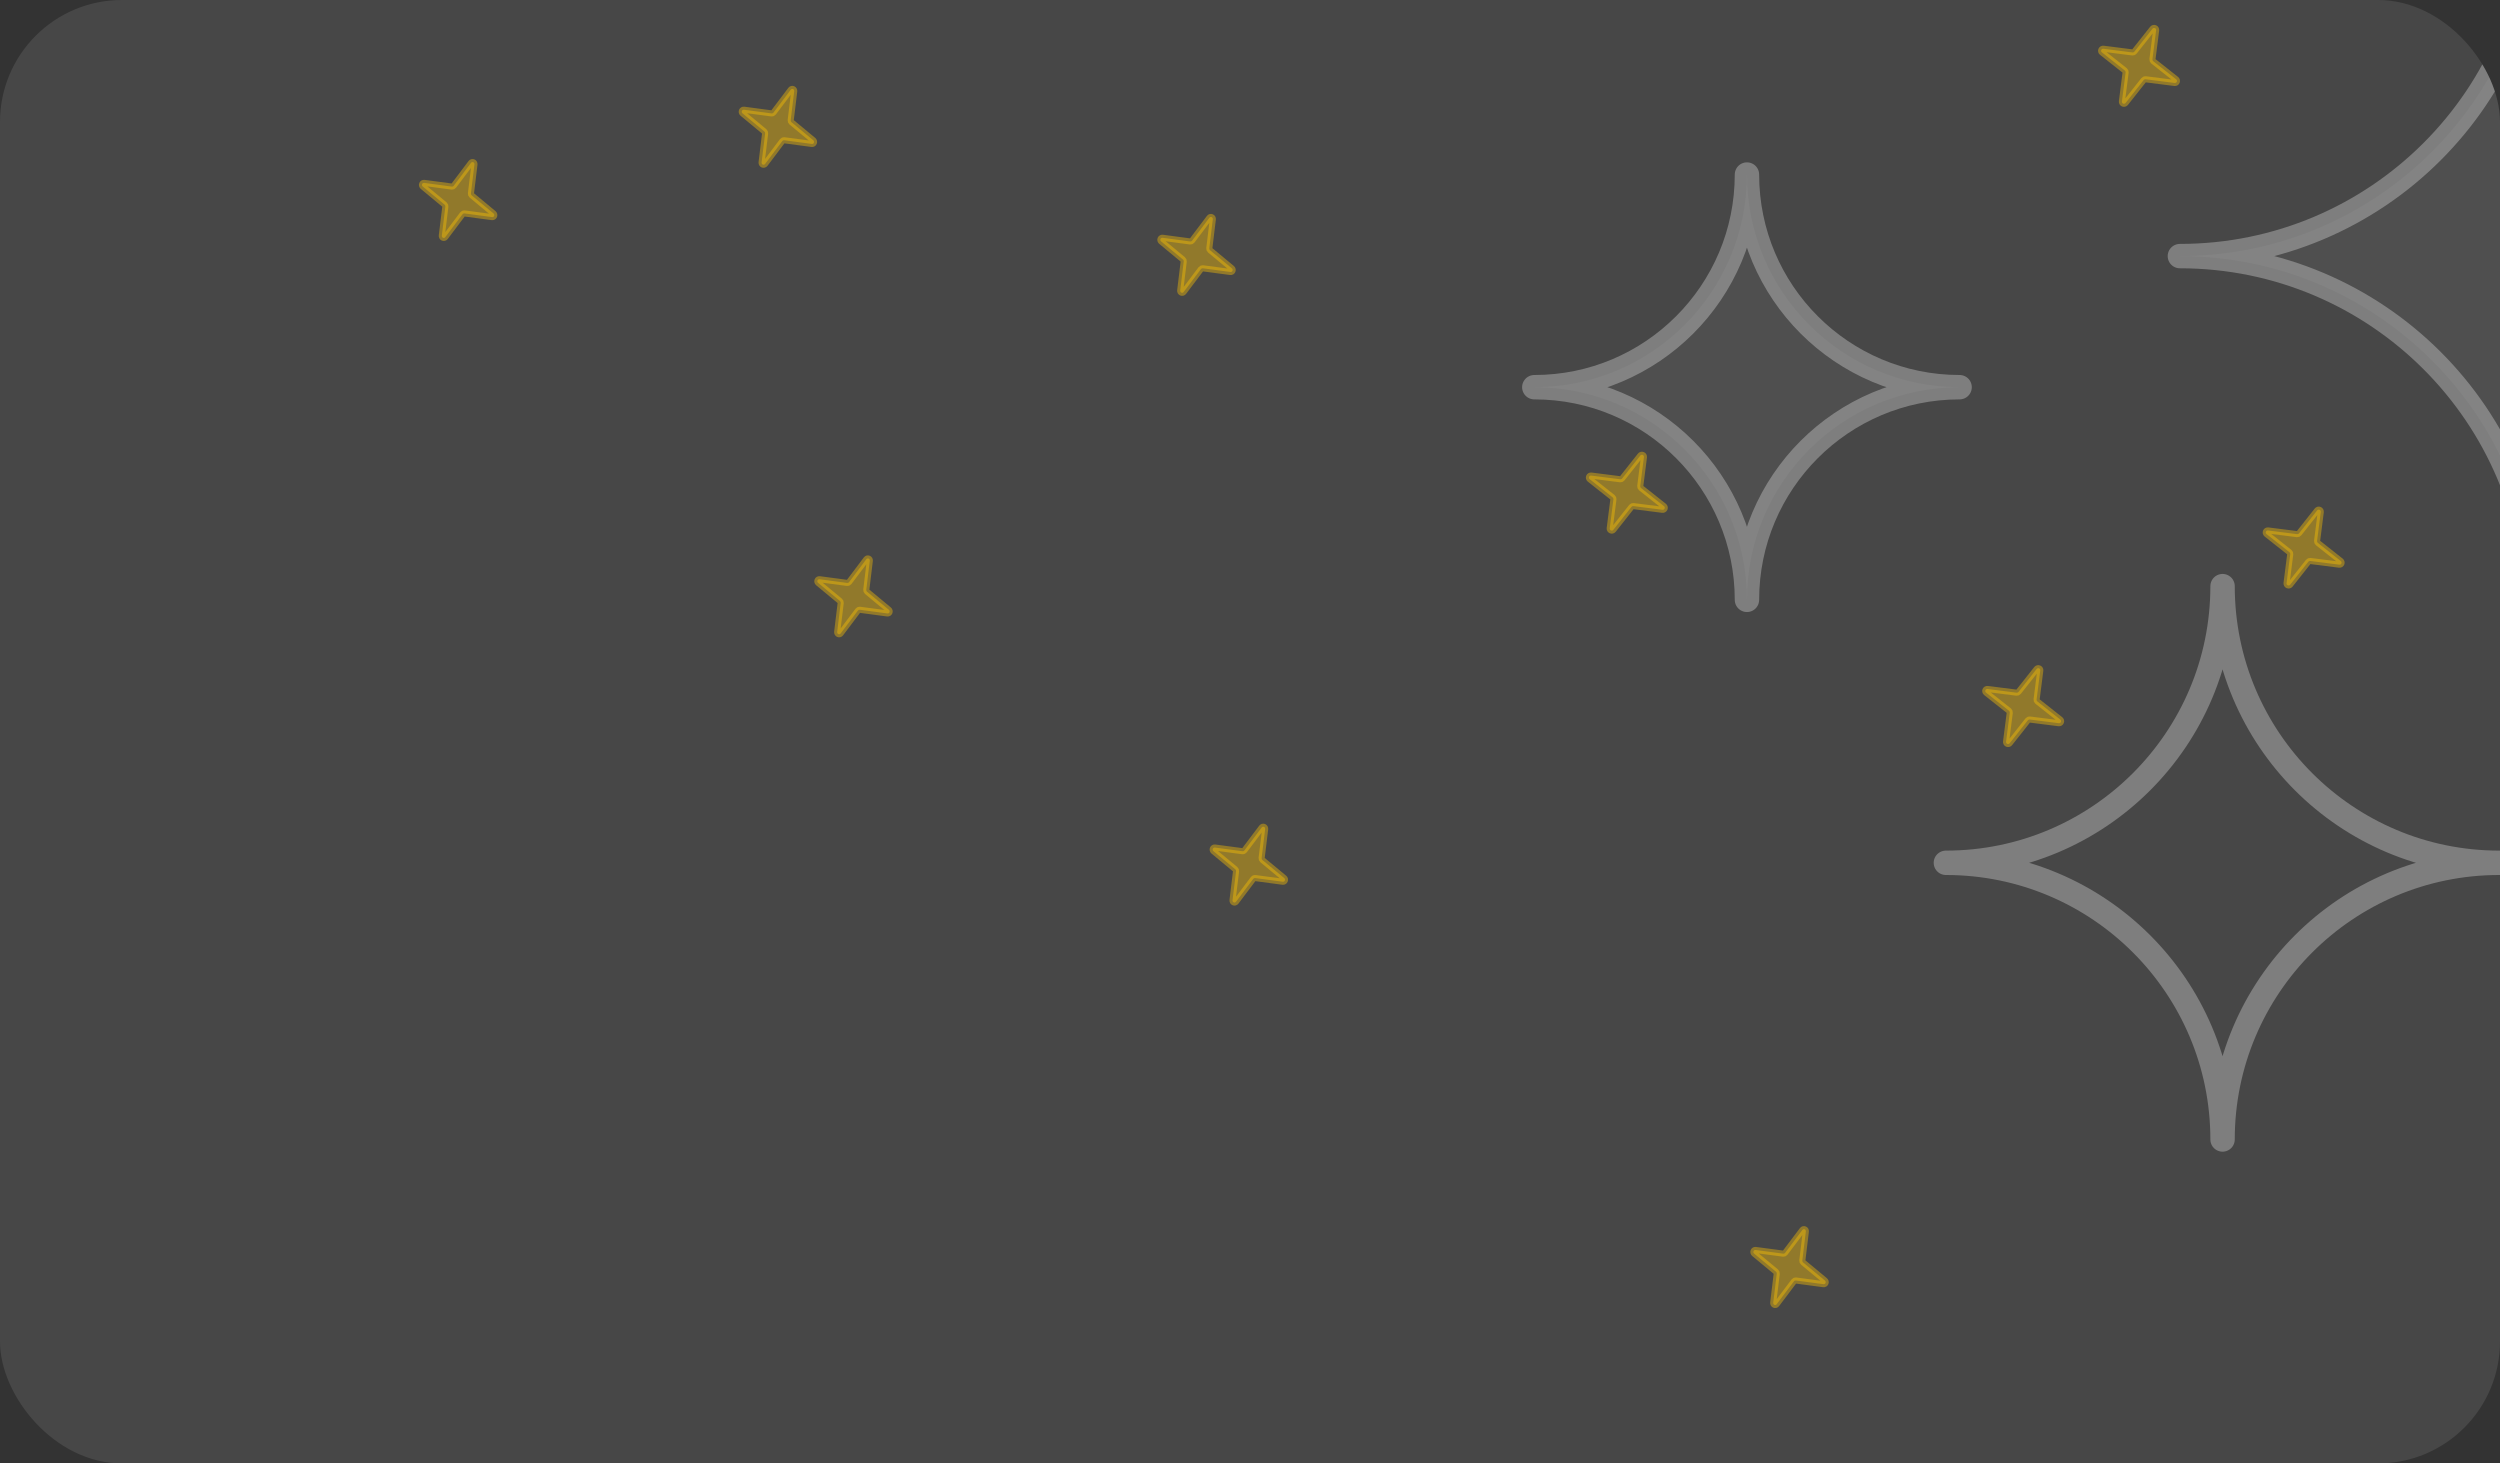<svg width="410" height="240" viewBox="0 0 410 240" fill="none" xmlns="http://www.w3.org/2000/svg">
<rect x="0" y="0" width="410" height="240" fill="#333333" stroke="none"/>
<g clip-path="url(#clip0_1418_2653)">
<rect width="410" height="240" rx="20" fill="white" fill-opacity="0.1"/>
<path opacity="0.15" d="M416 -16.5C416 15.809 442.191 42 474.5 42C442.191 42 416 68.191 416 100.5C416 68.191 389.809 42 357.5 42C389.809 42 416 15.809 416 -16.5Z" fill="white" fill-opacity="0.3"/>
<path d="M416 -16.5C416 15.809 442.191 42 474.5 42C442.191 42 416 68.191 416 100.5C416 68.191 389.809 42 357.5 42C389.809 42 416 15.809 416 -16.5Z" stroke="white" stroke-opacity="0.3" stroke-width="4" stroke-linecap="round" stroke-linejoin="round"/>
<path d="M344.704 8.589L348.475 11.572C348.52 11.608 348.555 11.655 348.577 11.708C348.599 11.761 348.607 11.819 348.6 11.876L347.993 16.647C347.984 16.719 347.999 16.793 348.036 16.856C348.073 16.919 348.129 16.968 348.196 16.997C348.264 17.025 348.338 17.03 348.409 17.012C348.48 16.995 348.543 16.954 348.589 16.897L351.572 13.125C351.608 13.081 351.655 13.046 351.708 13.024C351.761 13.002 351.819 12.994 351.876 13.001L356.647 13.608C356.719 13.617 356.793 13.602 356.856 13.565C356.919 13.528 356.968 13.472 356.997 13.405C357.025 13.337 357.03 13.262 357.013 13.192C356.995 13.121 356.954 13.058 356.897 13.012L353.125 10.029C353.081 9.993 353.046 9.946 353.024 9.893C353.002 9.839 352.994 9.782 353.001 9.724L353.608 4.954C353.617 4.882 353.602 4.808 353.565 4.745C353.528 4.682 353.472 4.632 353.404 4.604C353.337 4.576 353.262 4.57 353.192 4.588C353.121 4.606 353.058 4.647 353.012 4.704L350.029 8.475C349.993 8.52 349.946 8.555 349.893 8.577C349.839 8.599 349.782 8.607 349.724 8.6L344.954 7.993C344.882 7.984 344.808 7.999 344.745 8.036C344.682 8.073 344.632 8.129 344.604 8.196C344.576 8.264 344.57 8.338 344.588 8.409C344.606 8.48 344.647 8.543 344.704 8.589Z" fill="#FFC400" fill-opacity="0.4" stroke="#FFC400" stroke-opacity="0.4" stroke-linecap="round" stroke-linejoin="round"/>
<path d="M325.704 113.589L329.475 116.572C329.52 116.608 329.555 116.655 329.577 116.708C329.599 116.761 329.607 116.819 329.6 116.876L328.993 121.647C328.984 121.719 328.999 121.793 329.036 121.856C329.073 121.919 329.129 121.968 329.196 121.997C329.264 122.025 329.338 122.03 329.409 122.013C329.48 121.995 329.543 121.954 329.589 121.897L332.572 118.125C332.608 118.081 332.655 118.046 332.708 118.024C332.761 118.002 332.819 117.994 332.876 118.001L337.647 118.608C337.719 118.617 337.793 118.602 337.856 118.565C337.919 118.528 337.968 118.472 337.997 118.404C338.025 118.337 338.03 118.262 338.013 118.192C337.995 118.121 337.954 118.058 337.897 118.012L334.125 115.029C334.081 114.993 334.046 114.946 334.024 114.893C334.002 114.839 333.994 114.782 334.001 114.724L334.608 109.954C334.617 109.882 334.602 109.808 334.565 109.745C334.528 109.682 334.472 109.632 334.404 109.604C334.337 109.576 334.262 109.57 334.192 109.588C334.121 109.606 334.058 109.647 334.012 109.704L331.029 113.475C330.993 113.52 330.946 113.555 330.893 113.577C330.839 113.599 330.782 113.607 330.724 113.6L325.954 112.993C325.882 112.984 325.808 112.999 325.745 113.036C325.682 113.073 325.632 113.129 325.604 113.196C325.576 113.264 325.57 113.338 325.588 113.409C325.606 113.48 325.647 113.543 325.704 113.589Z" fill="#FFC400" fill-opacity="0.4" stroke="#FFC400" stroke-opacity="0.4" stroke-linecap="round" stroke-linejoin="round"/>
<path d="M364.5 96.125C364.5 121.185 384.815 141.5 409.875 141.5C384.815 141.5 364.5 161.815 364.5 186.875C364.5 161.815 344.185 141.5 319.125 141.5C344.185 141.5 364.5 121.185 364.5 96.125Z" stroke="white" stroke-opacity="0.3" stroke-width="4" stroke-linecap="round" stroke-linejoin="round"/>
<path d="M371.704 87.589L375.475 90.572C375.52 90.608 375.555 90.655 375.577 90.708C375.599 90.761 375.607 90.819 375.6 90.876L374.993 95.647C374.984 95.719 374.999 95.793 375.036 95.856C375.073 95.919 375.129 95.968 375.196 95.997C375.264 96.025 375.338 96.031 375.409 96.013C375.48 95.995 375.543 95.954 375.589 95.897L378.572 92.125C378.608 92.081 378.655 92.046 378.708 92.024C378.761 92.002 378.819 91.994 378.876 92.001L383.647 92.608C383.719 92.617 383.793 92.602 383.856 92.565C383.919 92.528 383.968 92.472 383.997 92.404C384.025 92.337 384.03 92.262 384.013 92.192C383.995 92.121 383.954 92.058 383.897 92.012L380.125 89.029C380.081 88.993 380.046 88.946 380.024 88.893C380.002 88.84 379.994 88.782 380.001 88.724L380.608 83.954C380.617 83.882 380.602 83.808 380.565 83.745C380.528 83.682 380.472 83.632 380.404 83.604C380.337 83.576 380.262 83.57 380.192 83.588C380.121 83.606 380.058 83.647 380.012 83.704L377.029 87.475C376.993 87.52 376.946 87.555 376.893 87.577C376.839 87.599 376.782 87.606 376.724 87.6L371.954 86.993C371.882 86.984 371.808 86.999 371.745 87.036C371.682 87.073 371.632 87.129 371.604 87.196C371.576 87.264 371.57 87.338 371.588 87.409C371.606 87.48 371.647 87.543 371.704 87.589Z" fill="#FFC400" fill-opacity="0.4" stroke="#FFC400" stroke-opacity="0.4" stroke-linecap="round" stroke-linejoin="round"/>
<path d="M134.159 95.589L137.756 98.572C137.798 98.608 137.832 98.655 137.852 98.708C137.873 98.761 137.881 98.819 137.874 98.876L137.295 103.647C137.287 103.719 137.302 103.793 137.337 103.856C137.372 103.919 137.425 103.968 137.489 103.997C137.554 104.025 137.625 104.03 137.692 104.013C137.76 103.995 137.82 103.954 137.864 103.897L140.708 100.125C140.742 100.081 140.787 100.046 140.838 100.024C140.889 100.002 140.944 99.994 140.998 100.001L145.547 100.608C145.616 100.617 145.686 100.602 145.746 100.565C145.806 100.528 145.854 100.472 145.88 100.404C145.907 100.337 145.913 100.262 145.896 100.192C145.879 100.121 145.84 100.058 145.786 100.012L142.189 97.029C142.147 96.993 142.113 96.946 142.093 96.893C142.072 96.84 142.064 96.782 142.071 96.724L142.65 91.954C142.658 91.882 142.643 91.808 142.608 91.745C142.573 91.682 142.52 91.632 142.455 91.604C142.391 91.576 142.32 91.57 142.252 91.588C142.185 91.606 142.125 91.647 142.081 91.704L139.237 95.475C139.203 95.52 139.158 95.555 139.107 95.577C139.056 95.599 139.001 95.606 138.947 95.6L134.398 94.993C134.329 94.984 134.259 94.999 134.199 95.036C134.139 95.073 134.091 95.129 134.064 95.196C134.037 95.264 134.032 95.338 134.049 95.409C134.066 95.48 134.105 95.543 134.159 95.589Z" fill="#FFC400" fill-opacity="0.4" stroke="#FFC400" stroke-opacity="0.4" stroke-linecap="round" stroke-linejoin="round"/>
<path d="M190.415 39.589L194.011 42.572C194.054 42.608 194.087 42.655 194.108 42.708C194.129 42.761 194.136 42.819 194.13 42.876L193.551 47.647C193.543 47.719 193.557 47.792 193.592 47.856C193.627 47.919 193.681 47.968 193.745 47.997C193.809 48.025 193.881 48.031 193.948 48.013C194.016 47.995 194.076 47.954 194.119 47.897L196.964 44.125C196.998 44.081 197.043 44.046 197.094 44.024C197.144 44.002 197.2 43.994 197.254 44.001L201.803 44.608C201.872 44.617 201.942 44.602 202.002 44.565C202.062 44.528 202.109 44.472 202.136 44.404C202.163 44.337 202.169 44.262 202.151 44.192C202.134 44.121 202.096 44.058 202.041 44.012L198.445 41.029C198.402 40.993 198.369 40.946 198.348 40.893C198.328 40.84 198.32 40.782 198.326 40.724L198.905 35.954C198.914 35.882 198.899 35.808 198.864 35.745C198.829 35.682 198.775 35.632 198.711 35.604C198.647 35.576 198.576 35.57 198.508 35.588C198.441 35.606 198.381 35.647 198.337 35.704L195.493 39.475C195.458 39.52 195.414 39.555 195.363 39.577C195.312 39.599 195.257 39.606 195.202 39.6L190.654 38.993C190.585 38.984 190.515 38.999 190.455 39.036C190.394 39.073 190.347 39.129 190.32 39.196C190.293 39.264 190.288 39.338 190.305 39.409C190.322 39.48 190.361 39.543 190.415 39.589Z" fill="#FFC400" fill-opacity="0.4" stroke="#FFC400" stroke-opacity="0.4" stroke-linecap="round" stroke-linejoin="round"/>
<path d="M69.322 30.589L72.918 33.572C72.961 33.608 72.994 33.655 73.015 33.708C73.036 33.761 73.043 33.819 73.037 33.876L72.458 38.647C72.45 38.719 72.464 38.792 72.499 38.856C72.534 38.919 72.588 38.968 72.652 38.997C72.716 39.025 72.788 39.031 72.855 39.013C72.923 38.995 72.983 38.954 73.026 38.897L75.871 35.125C75.905 35.081 75.95 35.046 76.001 35.024C76.051 35.002 76.107 34.994 76.161 35.001L80.71 35.608C80.779 35.617 80.849 35.602 80.909 35.565C80.969 35.528 81.016 35.472 81.043 35.404C81.07 35.337 81.076 35.262 81.058 35.192C81.041 35.121 81.003 35.058 80.948 35.012L77.352 32.029C77.309 31.993 77.276 31.946 77.255 31.893C77.235 31.84 77.227 31.782 77.234 31.724L77.812 26.954C77.821 26.882 77.806 26.808 77.771 26.745C77.736 26.682 77.683 26.632 77.618 26.604C77.554 26.576 77.483 26.57 77.415 26.588C77.348 26.606 77.288 26.647 77.244 26.704L74.4 30.475C74.365 30.52 74.321 30.555 74.27 30.577C74.219 30.599 74.164 30.607 74.109 30.6L69.561 29.993C69.492 29.984 69.422 29.999 69.362 30.036C69.301 30.073 69.254 30.129 69.227 30.196C69.2 30.264 69.195 30.338 69.212 30.409C69.229 30.48 69.268 30.543 69.322 30.589Z" fill="#FFC400" fill-opacity="0.4" stroke="#FFC400" stroke-opacity="0.4" stroke-linecap="round" stroke-linejoin="round"/>
<path d="M121.764 18.589L125.36 21.572C125.403 21.608 125.436 21.655 125.457 21.708C125.478 21.761 125.485 21.819 125.479 21.876L124.9 26.647C124.892 26.719 124.906 26.793 124.941 26.856C124.976 26.919 125.03 26.968 125.094 26.997C125.158 27.025 125.23 27.03 125.297 27.012C125.365 26.995 125.425 26.954 125.468 26.897L128.312 23.125C128.347 23.081 128.392 23.046 128.442 23.024C128.493 23.002 128.548 22.994 128.603 23.001L133.151 23.608C133.221 23.617 133.291 23.602 133.351 23.565C133.411 23.528 133.458 23.472 133.485 23.404C133.512 23.337 133.517 23.262 133.5 23.192C133.483 23.121 133.445 23.058 133.39 23.012L129.794 20.029C129.751 19.993 129.718 19.946 129.697 19.893C129.676 19.84 129.669 19.782 129.675 19.724L130.254 14.954C130.262 14.882 130.248 14.808 130.213 14.745C130.178 14.682 130.124 14.632 130.06 14.604C129.996 14.576 129.925 14.57 129.857 14.588C129.79 14.606 129.729 14.647 129.686 14.704L126.842 18.475C126.807 18.52 126.763 18.555 126.712 18.577C126.661 18.599 126.606 18.607 126.551 18.6L122.003 17.993C121.934 17.984 121.864 17.999 121.803 18.036C121.743 18.073 121.696 18.129 121.669 18.196C121.642 18.264 121.637 18.338 121.654 18.409C121.671 18.48 121.71 18.543 121.764 18.589Z" fill="#FFC400" fill-opacity="0.4" stroke="#FFC400" stroke-opacity="0.4" stroke-linecap="round" stroke-linejoin="round"/>
<path d="M287.671 205.589L291.267 208.572C291.31 208.608 291.343 208.655 291.364 208.708C291.385 208.761 291.392 208.819 291.386 208.876L290.807 213.647C290.799 213.719 290.813 213.793 290.848 213.856C290.883 213.919 290.937 213.968 291.001 213.997C291.065 214.025 291.137 214.03 291.204 214.013C291.272 213.995 291.332 213.954 291.375 213.897L294.219 210.125C294.254 210.081 294.299 210.046 294.349 210.024C294.4 210.002 294.455 209.994 294.51 210.001L299.058 210.608C299.128 210.617 299.198 210.602 299.258 210.565C299.318 210.528 299.365 210.472 299.392 210.404C299.419 210.337 299.424 210.262 299.407 210.192C299.39 210.121 299.352 210.058 299.297 210.012L295.701 207.029C295.658 206.993 295.625 206.946 295.604 206.893C295.583 206.839 295.576 206.782 295.582 206.724L296.161 201.954C296.169 201.882 296.155 201.808 296.12 201.745C296.085 201.682 296.031 201.632 295.967 201.604C295.903 201.576 295.832 201.57 295.764 201.588C295.697 201.606 295.636 201.647 295.593 201.704L292.749 205.475C292.714 205.52 292.669 205.555 292.619 205.577C292.568 205.599 292.513 205.607 292.458 205.6L287.91 204.993C287.841 204.984 287.771 204.999 287.71 205.036C287.65 205.073 287.603 205.129 287.576 205.196C287.549 205.264 287.544 205.338 287.561 205.409C287.578 205.48 287.617 205.543 287.671 205.589Z" fill="#FFC400" fill-opacity="0.4" stroke="#FFC400" stroke-opacity="0.4" stroke-linecap="round" stroke-linejoin="round"/>
<path d="M198.997 139.589L202.593 142.572C202.636 142.608 202.669 142.655 202.69 142.708C202.71 142.761 202.718 142.819 202.711 142.876L202.133 147.647C202.124 147.719 202.139 147.793 202.174 147.856C202.209 147.919 202.262 147.968 202.327 147.997C202.391 148.025 202.462 148.03 202.53 148.013C202.597 147.995 202.657 147.954 202.701 147.897L205.545 144.125C205.579 144.081 205.624 144.046 205.675 144.024C205.726 144.002 205.781 143.994 205.836 144.001L210.384 144.608C210.453 144.617 210.523 144.602 210.583 144.565C210.644 144.528 210.691 144.472 210.718 144.404C210.745 144.337 210.75 144.262 210.733 144.192C210.716 144.121 210.677 144.058 210.623 144.012L207.026 141.029C206.984 140.993 206.95 140.946 206.93 140.893C206.909 140.839 206.901 140.782 206.908 140.724L207.487 135.954C207.495 135.882 207.481 135.808 207.446 135.745C207.411 135.682 207.357 135.632 207.293 135.604C207.228 135.576 207.157 135.57 207.09 135.588C207.022 135.606 206.962 135.647 206.918 135.704L204.074 139.475C204.04 139.52 203.995 139.555 203.944 139.577C203.893 139.599 203.838 139.607 203.784 139.6L199.235 138.993C199.166 138.984 199.096 138.999 199.036 139.036C198.976 139.073 198.929 139.129 198.902 139.196C198.875 139.264 198.869 139.338 198.886 139.409C198.904 139.48 198.942 139.543 198.997 139.589Z" fill="#FFC400" fill-opacity="0.4" stroke="#FFC400" stroke-opacity="0.4" stroke-linecap="round" stroke-linejoin="round"/>
<path opacity="0.15" d="M286.5 28.625C286.5 47.886 302.114 63.5 321.375 63.5C302.114 63.5 286.5 79.114 286.5 98.375C286.5 79.114 270.886 63.5 251.625 63.5C270.886 63.5 286.5 47.886 286.5 28.625Z" fill="white" fill-opacity="0.3"/>
<path d="M286.5 28.625C286.5 47.886 302.114 63.5 321.375 63.5C302.114 63.5 286.5 79.114 286.5 98.375C286.5 79.114 270.886 63.5 251.625 63.5C270.886 63.5 286.5 47.886 286.5 28.625Z" stroke="white" stroke-opacity="0.3" stroke-width="4" stroke-linecap="round" stroke-linejoin="round"/>
<path d="M260.704 78.589L264.475 81.572C264.52 81.608 264.555 81.655 264.577 81.708C264.599 81.761 264.607 81.819 264.6 81.876L263.993 86.647C263.984 86.719 263.999 86.793 264.036 86.856C264.073 86.919 264.129 86.968 264.196 86.997C264.264 87.025 264.338 87.031 264.409 87.013C264.48 86.995 264.543 86.954 264.589 86.897L267.572 83.125C267.608 83.081 267.655 83.046 267.708 83.024C267.761 83.002 267.819 82.994 267.876 83.001L272.647 83.608C272.719 83.617 272.793 83.602 272.856 83.565C272.919 83.528 272.968 83.472 272.997 83.404C273.025 83.337 273.03 83.262 273.013 83.192C272.995 83.121 272.954 83.058 272.897 83.012L269.125 80.029C269.081 79.993 269.046 79.946 269.024 79.893C269.002 79.84 268.994 79.782 269.001 79.724L269.608 74.954C269.617 74.882 269.602 74.808 269.565 74.745C269.528 74.682 269.472 74.632 269.404 74.604C269.337 74.576 269.262 74.57 269.192 74.588C269.121 74.606 269.058 74.647 269.012 74.704L266.029 78.475C265.993 78.52 265.946 78.555 265.893 78.577C265.839 78.599 265.782 78.606 265.724 78.6L260.954 77.993C260.882 77.984 260.808 77.999 260.745 78.036C260.682 78.073 260.632 78.129 260.604 78.196C260.576 78.264 260.57 78.338 260.588 78.409C260.606 78.48 260.647 78.543 260.704 78.589Z" fill="#FFC400" fill-opacity="0.4" stroke="#FFC400" stroke-opacity="0.4" stroke-linecap="round" stroke-linejoin="round"/>
</g>
<defs>
<clipPath id="clip0_1418_2653">
<rect width="410" height="240" rx="20" fill="white"/>
</clipPath>
</defs>
</svg>
